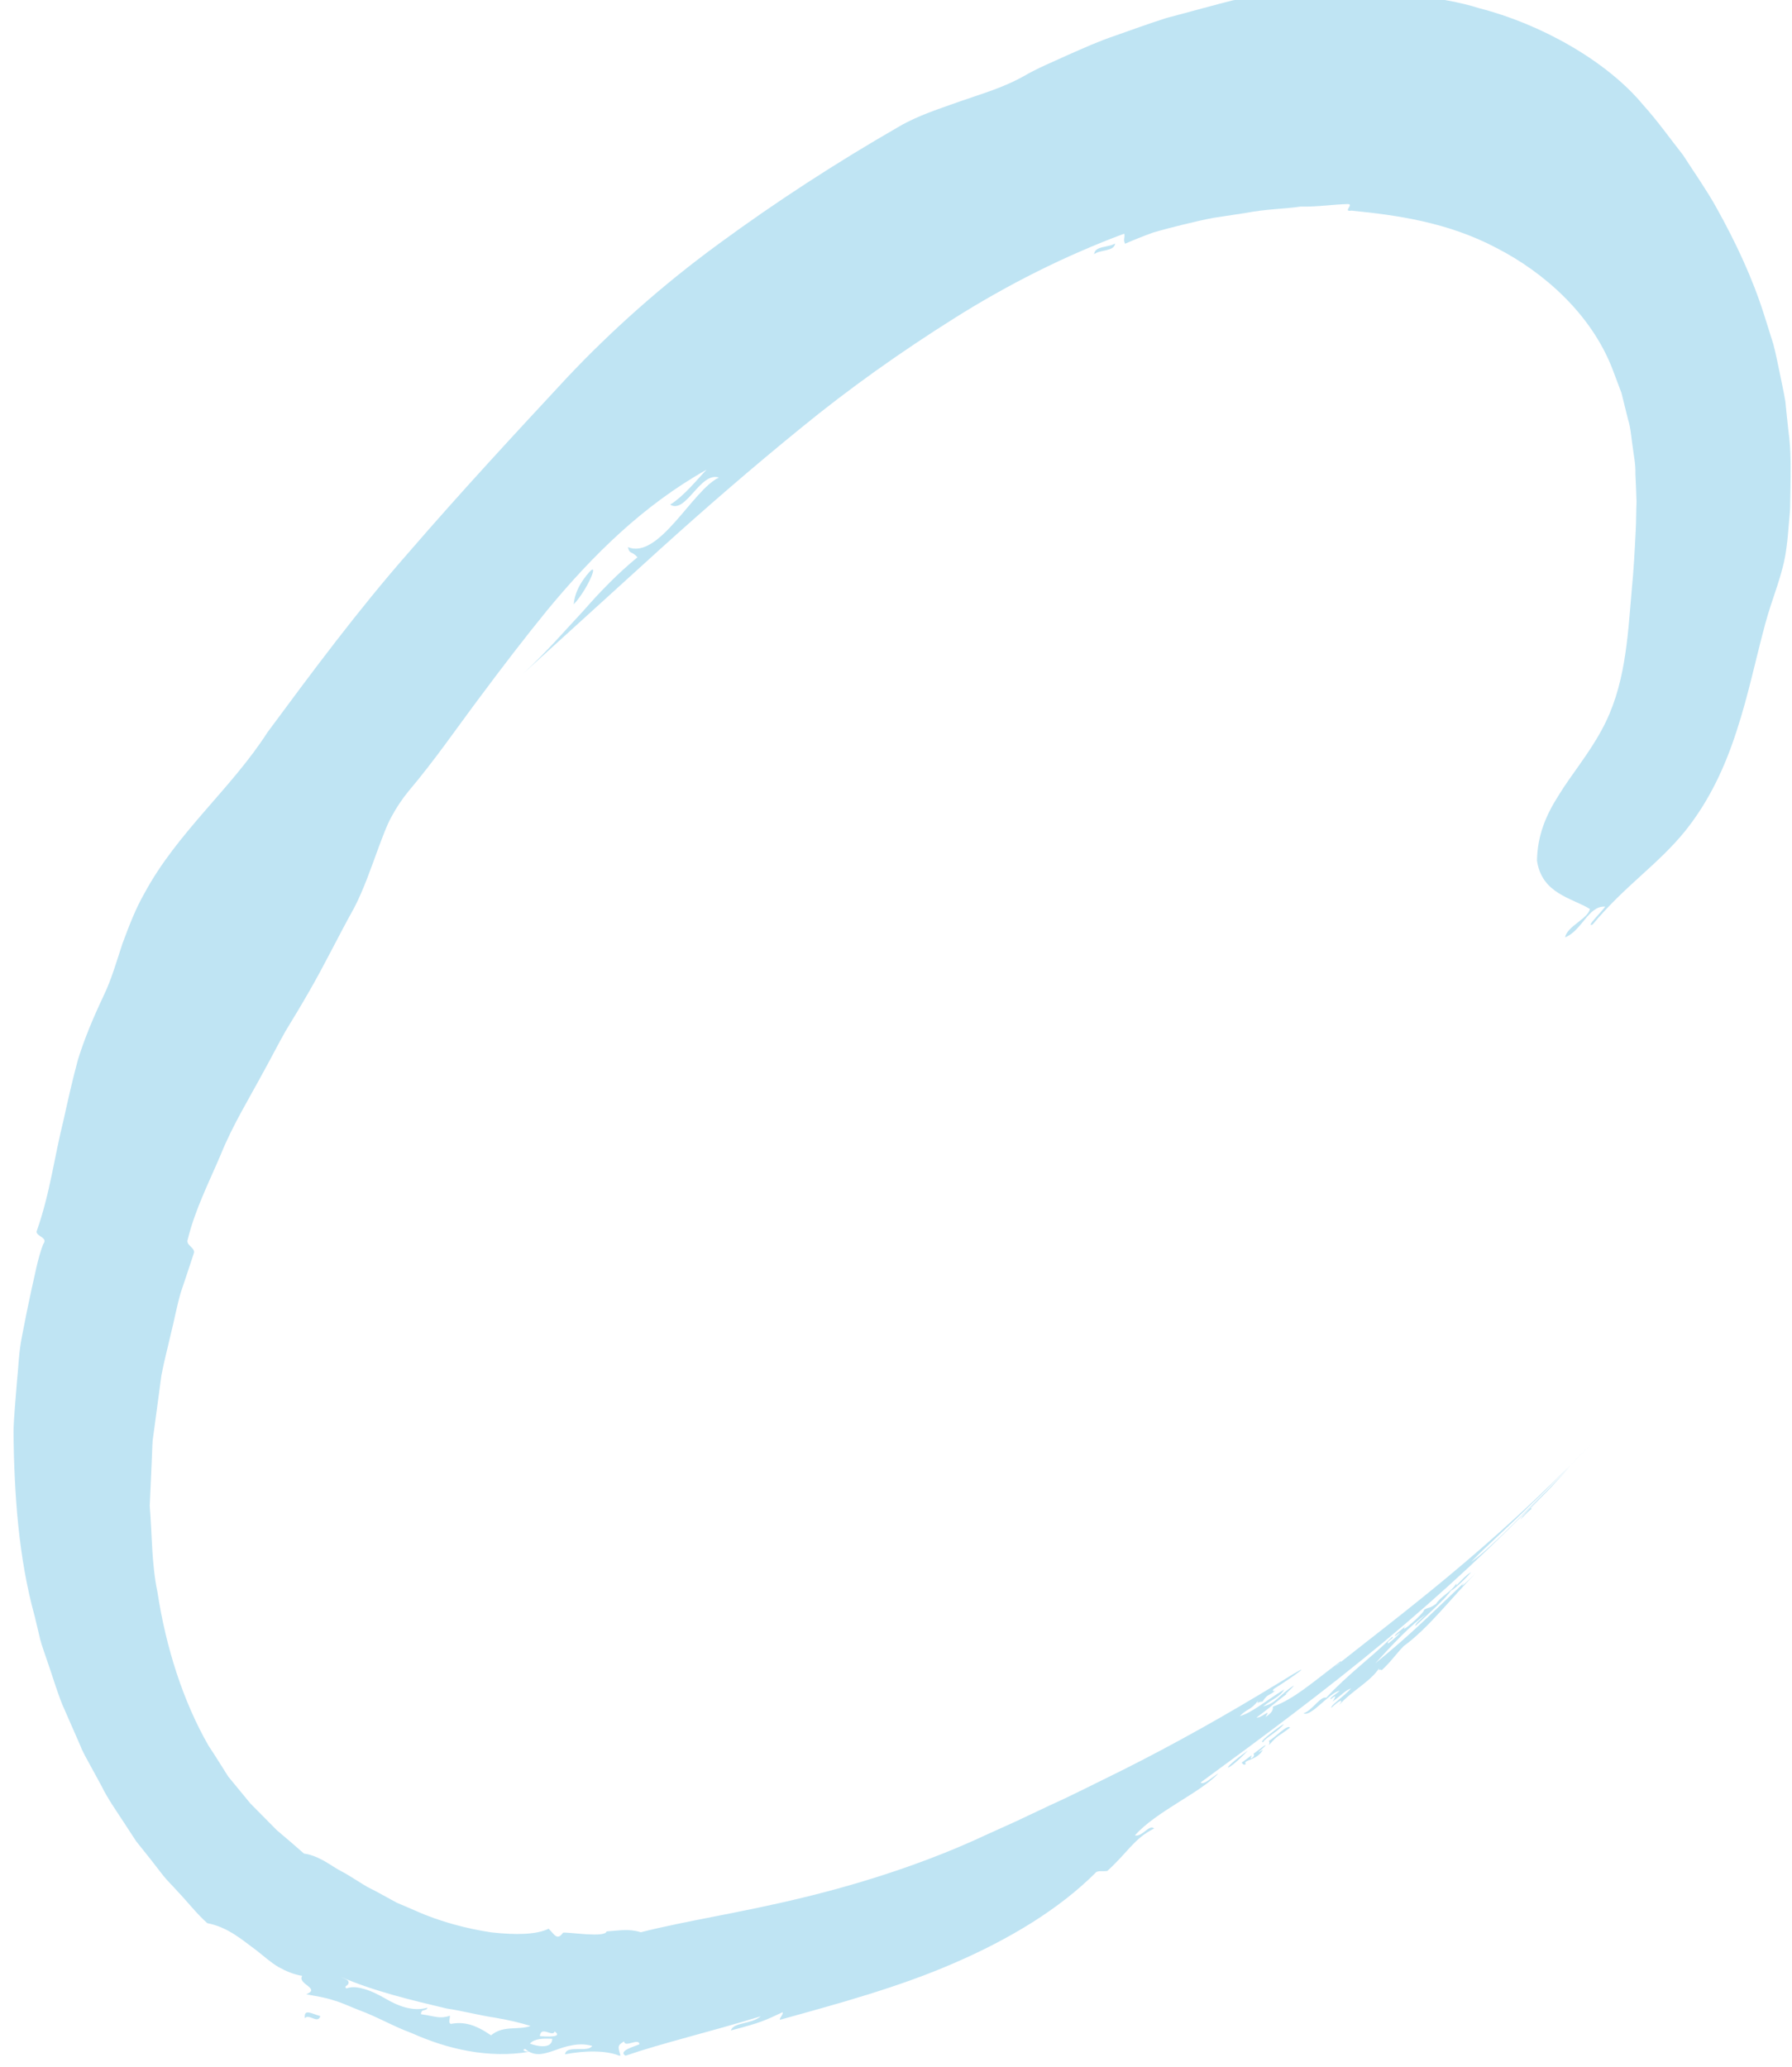 <svg xmlns="http://www.w3.org/2000/svg" fill="none" viewBox="0 0 124 143" height="143" width="124">
<g clip-path="url(#clip0_1236_9385)" id="Capa_1">
<g opacity="0.27" id="Group">
<path fill="#139BD4" d="M77.16 16.842C77.112 17.412 76.111 17.257 75.713 17.586C75.742 16.996 76.743 17.132 77.16 16.842Z" clip-rule="evenodd" fill-rule="evenodd" id="Vector"></path>
<path fill="#139BD4" d="M39.699 41.81C39.758 41.096 40.078 40.516 40.35 40.12C41.739 38.187 40.787 40.651 39.699 41.81Z" clip-rule="evenodd" fill-rule="evenodd" id="Vector_2"></path>
<path fill="#139BD4" d="M86.351 121.104C84.204 122.64 84.845 122.698 86.351 121.104V121.104Z" clip-rule="evenodd" fill-rule="evenodd" id="Vector_3"></path>
<path fill="#139BD4" d="M85.914 121.944C86.147 121.78 86.371 121.606 86.604 121.432C86.614 121.509 86.516 121.606 86.565 121.664C86.818 121.509 86.788 121.413 86.74 121.326L87.43 120.804C88.042 120.446 86.458 121.674 87.391 121.036C87.012 121.809 85.953 121.741 86.206 122.041C86.031 122.147 85.992 122.002 85.914 121.935V121.944Z" clip-rule="evenodd" fill-rule="evenodd" id="Vector_4"></path>
<path fill="#139BD4" d="M22.165 139.473C21.991 140.053 21.359 139.27 21.097 139.627C21.009 138.912 21.582 139.328 22.165 139.473Z" clip-rule="evenodd" fill-rule="evenodd" id="Vector_5"></path>
<path fill="#139BD4" d="M37.98 133.424C37.125 133.849 35.688 133.868 34.007 133.685C32.336 133.434 30.442 132.95 28.732 132.177C28.304 131.994 27.877 131.81 27.449 131.627C27.051 131.404 26.653 131.192 26.264 130.979C25.885 130.757 25.487 130.602 25.137 130.37C24.788 130.148 24.447 129.936 24.127 129.742C23.806 129.539 23.476 129.394 23.194 129.211C22.913 129.027 22.64 128.863 22.388 128.718C21.873 128.438 21.416 128.274 21.038 128.235C20.425 127.694 19.794 127.153 19.153 126.612C18.55 126.003 17.939 125.384 17.317 124.756C16.811 124.148 16.306 123.529 15.791 122.901C15.345 122.196 14.898 121.471 14.422 120.756C12.683 117.722 11.488 114.021 10.895 110.136C10.487 108.214 10.526 106.165 10.361 104.184C10.409 103.17 10.448 102.155 10.497 101.15C10.526 100.648 10.526 100.145 10.565 99.643C10.633 99.14 10.701 98.638 10.769 98.135C10.905 97.13 11.041 96.135 11.167 95.159C11.352 94.174 11.614 93.207 11.828 92.251C12.071 91.294 12.236 90.347 12.508 89.419C12.819 88.501 13.12 87.593 13.411 86.704C13.547 86.318 12.819 86.153 12.994 85.738C13.479 83.728 14.451 81.815 15.277 79.873C16.064 77.911 17.2 76.065 18.22 74.171C18.745 73.234 19.221 72.278 19.755 71.34C20.319 70.413 20.882 69.485 21.416 68.548C22.495 66.673 23.437 64.721 24.506 62.808C25.195 61.474 25.681 60.025 26.206 58.605C26.478 57.899 26.721 57.184 27.07 56.537C27.42 55.889 27.819 55.281 28.275 54.73C30.082 52.594 31.617 50.353 33.181 48.266C34.736 46.178 36.28 44.159 37.864 42.217C41.05 38.361 44.557 34.931 48.89 32.496C48.249 33.153 47.374 34.283 46.374 34.911C47.462 35.588 48.453 32.612 49.745 33.037C47.938 33.877 45.597 38.738 43.45 37.849C43.576 38.39 43.673 38.062 44.11 38.554C42.731 39.685 41.555 40.902 40.36 42.265C39.117 43.589 37.864 45.067 36.173 46.623C39.34 43.753 42.498 40.883 45.674 37.994C48.851 35.124 52.086 32.322 55.438 29.597C58.78 26.862 62.326 24.35 66.027 22.021C69.728 19.692 73.663 17.702 77.792 16.166C77.87 16.446 77.695 16.533 77.85 16.861C78.472 16.591 79.123 16.33 79.793 16.088C80.473 15.885 81.173 15.711 81.872 15.537C82.581 15.373 83.29 15.19 84.009 15.064C84.728 14.958 85.457 14.842 86.176 14.736C87.691 14.446 88.828 14.465 90.003 14.291C91.159 14.32 92.267 14.136 93.297 14.117C93.676 14.156 92.898 14.668 93.51 14.571C96.619 14.88 100.165 15.364 103.546 17.151C106.878 18.861 110.103 21.751 111.561 25.49C111.774 26.051 111.988 26.621 112.202 27.191C112.348 27.79 112.503 28.389 112.649 28.998C112.843 29.597 112.872 30.235 112.969 30.863C113.047 31.491 113.183 32.119 113.164 32.766C113.193 33.414 113.222 34.061 113.241 34.709C113.212 35.385 113.222 36.061 113.183 36.738C113.115 38.09 113.047 39.453 112.911 40.806C112.62 44.246 112.454 47.521 110.842 50.478C109.909 52.208 108.714 53.609 107.859 55.01C106.966 56.401 106.383 57.803 106.354 59.542C106.694 61.832 108.753 62.112 110.016 62.885C109.861 63.581 108.442 64.074 108.297 64.847C109.453 64.402 109.909 62.644 111.075 62.721C110.852 63.059 109.676 64.19 110.201 63.958C112.493 61.223 114.669 59.861 116.583 57.522C118.293 55.397 119.391 52.991 120.178 50.536C120.984 48.082 121.489 45.589 122.16 43.115C122.626 41.376 123.393 39.694 123.607 37.955C123.704 37.308 123.743 36.66 123.801 36.023C123.821 35.694 123.869 35.404 123.869 35.047L123.889 33.984C123.908 32.573 123.947 31.182 123.753 29.809C123.675 29.123 123.607 28.437 123.539 27.761C123.423 27.085 123.277 26.418 123.141 25.751C122.995 25.084 122.879 24.418 122.694 23.761L122.082 21.818C121.266 19.229 120.11 16.765 118.75 14.33C118.07 13.112 117.254 11.962 116.467 10.735C115.573 9.605 114.718 8.387 113.698 7.256C111.143 4.174 106.558 1.642 102.361 0.57C100.962 0.116 99.456 -0.078 97.96 -0.358C97.212 -0.512 96.444 -0.541 95.677 -0.609C94.909 -0.657 94.142 -0.706 93.365 -0.764C91.82 -0.725 90.256 -0.715 88.711 -0.522L86.419 -0.165L85.282 0.029L84.349 0.27C83.115 0.599 81.891 0.927 80.677 1.256C79.482 1.642 78.316 2.058 77.18 2.464C76.024 2.85 74.945 3.343 73.886 3.807C72.837 4.29 71.788 4.715 70.846 5.266C69.447 6.058 67.921 6.493 66.454 7.005C64.997 7.527 63.521 7.991 62.229 8.745C57.906 11.228 53.679 13.972 49.745 16.861C45.801 19.741 42.255 22.92 39.233 26.128C35.513 30.128 31.831 34.109 28.314 38.178C24.749 42.236 21.601 46.487 18.502 50.672C16.025 54.537 12.246 57.609 9.992 61.803C9.37 62.885 8.923 64.074 8.476 65.272C8.068 66.499 7.718 67.755 7.165 68.896C6.426 70.461 5.824 71.91 5.387 73.331C4.998 74.771 4.697 76.133 4.406 77.447C3.755 80.046 3.463 82.568 2.531 85.197C2.511 85.554 3.356 85.593 2.987 86.076C2.599 87.091 2.424 88.183 2.171 89.245C1.938 90.318 1.724 91.381 1.52 92.454C1.297 93.526 1.277 94.637 1.161 95.719C1.073 96.811 0.976 97.903 0.928 98.986C0.986 103.363 1.268 107.73 2.414 111.866L2.783 113.422C2.919 113.934 3.114 114.436 3.279 114.939C3.628 115.934 3.92 116.949 4.309 117.915C4.726 118.872 5.144 119.819 5.562 120.775C5.746 121.258 6.018 121.703 6.261 122.157L7 123.51C7.446 124.428 8.039 125.259 8.593 126.109L9.419 127.375L10.361 128.554L11.284 129.742C11.595 130.138 11.964 130.477 12.294 130.854C12.984 131.578 13.596 132.38 14.344 133.047C15.791 133.327 16.744 134.197 17.773 134.951C18.279 135.347 18.745 135.772 19.269 136.081C19.794 136.371 20.338 136.603 20.911 136.69C20.552 137.27 22.223 137.55 21.193 137.965C21.834 138.091 22.475 138.178 23.078 138.381C23.69 138.555 24.253 138.835 24.855 139.067C26.06 139.502 27.216 140.188 28.489 140.652C30.966 141.763 33.813 142.43 36.678 141.937C36.436 141.956 36.018 141.85 36.338 141.744C36.999 142.333 37.689 142.082 38.427 141.83C38.796 141.695 39.185 141.56 39.603 141.492C40.02 141.415 40.477 141.396 40.982 141.541C40.662 142.024 39.175 141.444 39.097 142.12C40.448 141.85 42.031 141.83 42.945 142.256C42.789 141.628 42.663 141.531 43.187 141.222C43.207 141.695 44.227 140.951 44.246 141.425C43.906 141.579 42.731 141.888 43.285 142.217C45.801 141.347 48.968 140.613 52.64 139.492C51.97 140.053 50.765 139.888 50.571 140.468C52.727 139.908 52.912 139.782 54.165 139.202C54.185 139.424 53.961 139.531 53.961 139.734C58.003 138.613 62.209 137.473 66.037 135.801C69.855 134.149 73.313 132.071 75.859 129.51C76.101 129.404 76.199 129.481 76.626 129.433C78.103 128.08 78.452 127.211 79.861 126.496C79.521 126.186 79.055 127.085 78.53 126.979C79.978 125.326 83.106 124.003 84.311 122.679C83.873 122.949 83.281 123.519 83.077 123.317C87.351 120.186 91.645 117.007 95.725 113.615C99.806 110.223 103.653 106.639 107.208 102.947C106.849 103.276 105.78 104.358 104.683 105.469C103.565 106.571 102.39 107.672 101.807 108.04C102.856 106.957 104.381 105.624 105.858 104.155C107.383 102.735 108.831 101.169 110.065 99.942C102.982 107.267 96.911 111.692 92.131 115.49C92.306 115.316 92.879 115.007 92.772 114.92C90.674 116.504 89.566 117.519 88.08 118.07C88.099 118.273 88.031 118.495 87.565 118.785C88.022 118.089 87.303 118.872 86.943 118.823C87.924 118.108 88.77 117.335 89.236 117.065C88.478 117.538 89.547 116.707 89.518 116.611C88.42 117.335 88.323 117.818 87.409 118.05C88.012 117.557 88.605 117.374 88.857 116.881C87.361 117.818 86.671 118.456 85.787 118.727C86.273 118.205 86.574 118.311 87.07 117.635C86.895 117.954 87.157 117.683 87.361 117.722C87.749 117.132 87.788 117.364 88.255 116.949C88.109 117.045 87.992 116.968 88.158 116.833C89.518 115.982 91.402 114.61 88.624 116.34C84.893 118.63 81.163 120.708 77.656 122.466C75.897 123.326 74.226 124.186 72.614 124.911C71.817 125.288 71.05 125.655 70.302 126.003C69.554 126.341 68.835 126.67 68.145 126.979C64.24 128.805 59.771 130.264 55.554 131.279C51.328 132.313 47.404 132.892 44.343 133.675C43.528 133.414 42.847 133.559 41.973 133.617C41.876 134.071 39.389 133.656 38.962 133.704C38.544 134.303 38.34 133.781 37.98 133.453V133.424ZM36.717 140.159C35.853 140.468 34.823 140.091 33.978 140.806C32.87 140.043 32.093 139.85 31.199 140.014C31.015 139.956 31.122 139.666 31.141 139.453C30.403 139.685 30.169 139.492 29.13 139.347C29.14 138.932 29.499 139.173 29.577 138.893C28.547 139.193 27.498 138.758 26.604 138.226C26.148 137.975 25.701 137.743 25.264 137.618C24.826 137.492 24.418 137.405 23.962 137.56C23.777 137.386 24.049 137.415 24.117 137.212C24.175 136.951 23.816 136.893 23.602 136.767C25.885 137.762 28.557 138.391 30.908 138.951C32.112 139.135 33.22 139.434 34.221 139.579C35.212 139.743 36.066 139.956 36.717 140.159ZM38.379 140.536C39.01 140.98 37.737 140.884 37.358 140.864C37.426 140.101 38.252 140.971 38.379 140.536ZM38.213 141.048C38.204 141.792 37.116 141.56 36.669 141.376C36.98 141.038 37.562 141.009 38.213 141.048Z" clip-rule="evenodd" fill-rule="evenodd" id="Vector_6"></path>
<path fill="#139BD4" d="M88.837 119.268C88.546 119.722 87.477 120.282 87.419 120.514C86.914 120.611 88.721 119.306 88.837 119.268Z" clip-rule="evenodd" fill-rule="evenodd" id="Vector_7"></path>
<path fill="#139BD4" d="M96.327 113.229C96.541 113.335 95.939 113.499 96.046 113.693C96.182 113.664 97.474 112.456 96.522 113.2C96.454 113.103 97.056 112.707 97.26 112.485C96.677 113.219 98.572 111.596 98.552 111.354C98.96 111.142 98.844 111.325 99.368 110.958C99.689 110.446 100.437 110.098 100.718 109.625C100.913 109.47 100.728 109.663 100.777 109.683C101.369 109.093 101.321 109.083 101.797 108.755C101.593 109.045 100.582 110.011 100.398 110.04C100.058 110.571 98.785 111.692 97.95 112.475C97.872 112.369 98.309 112.021 98.649 111.712C97.658 112.378 96.337 113.789 95.171 115.065C97.746 112.958 98.746 111.915 101.311 109.489C100.825 110.088 101.719 109.238 102.117 108.832C100.505 110.456 98.834 112.649 97.134 113.876C96.561 114.466 96.288 114.92 95.608 115.548C95.511 115.422 95.317 115.654 95.453 115.374C94.87 116.311 93.539 116.968 92.655 117.964C93.034 117.48 92.675 117.616 92.13 118.147C92.014 118.012 93.083 117.287 93.491 116.804C93.053 116.968 92.956 117.171 92.218 117.712C92.276 117.596 92.645 117.084 92.082 117.558C91.965 117.461 92.539 117.152 92.704 116.959C91.936 117.142 90.702 118.814 90.197 118.524C90.761 118.379 91.373 117.316 91.771 117.451C93.238 115.857 95.026 114.553 96.327 113.248V113.229Z" clip-rule="evenodd" fill-rule="evenodd" id="Vector_8"></path>
<path fill="#139BD4" d="M105.926 104.329L105.984 104.377C105.848 104.474 105.615 104.686 105.236 105.102C105.197 105.111 105.265 105.044 105.343 104.966C105.343 104.928 105.285 105.005 105.207 105.073C106.033 104.135 108.044 102.106 108.646 101.439C108.413 101.7 107.888 102.27 107.354 102.86C106.791 103.44 106.217 104.029 105.926 104.329Z" clip-rule="evenodd" fill-rule="evenodd" id="Vector_9"></path>
<path fill="#139BD4" d="M87.808 120.727C87.838 120.621 87.867 120.514 87.799 120.437C88.265 120.176 89.091 119.268 89.266 119.519C88.401 120.186 88.479 119.964 87.808 120.727Z" clip-rule="evenodd" fill-rule="evenodd" id="Vector_10"></path>
</g>
</g>
<defs>
<clipPath id="clip0_1236_9385">
<rect transform="translate(0.918 -0.773)" fill="white" height="143" width="123"></rect>
</clipPath>
</defs>
</svg>
